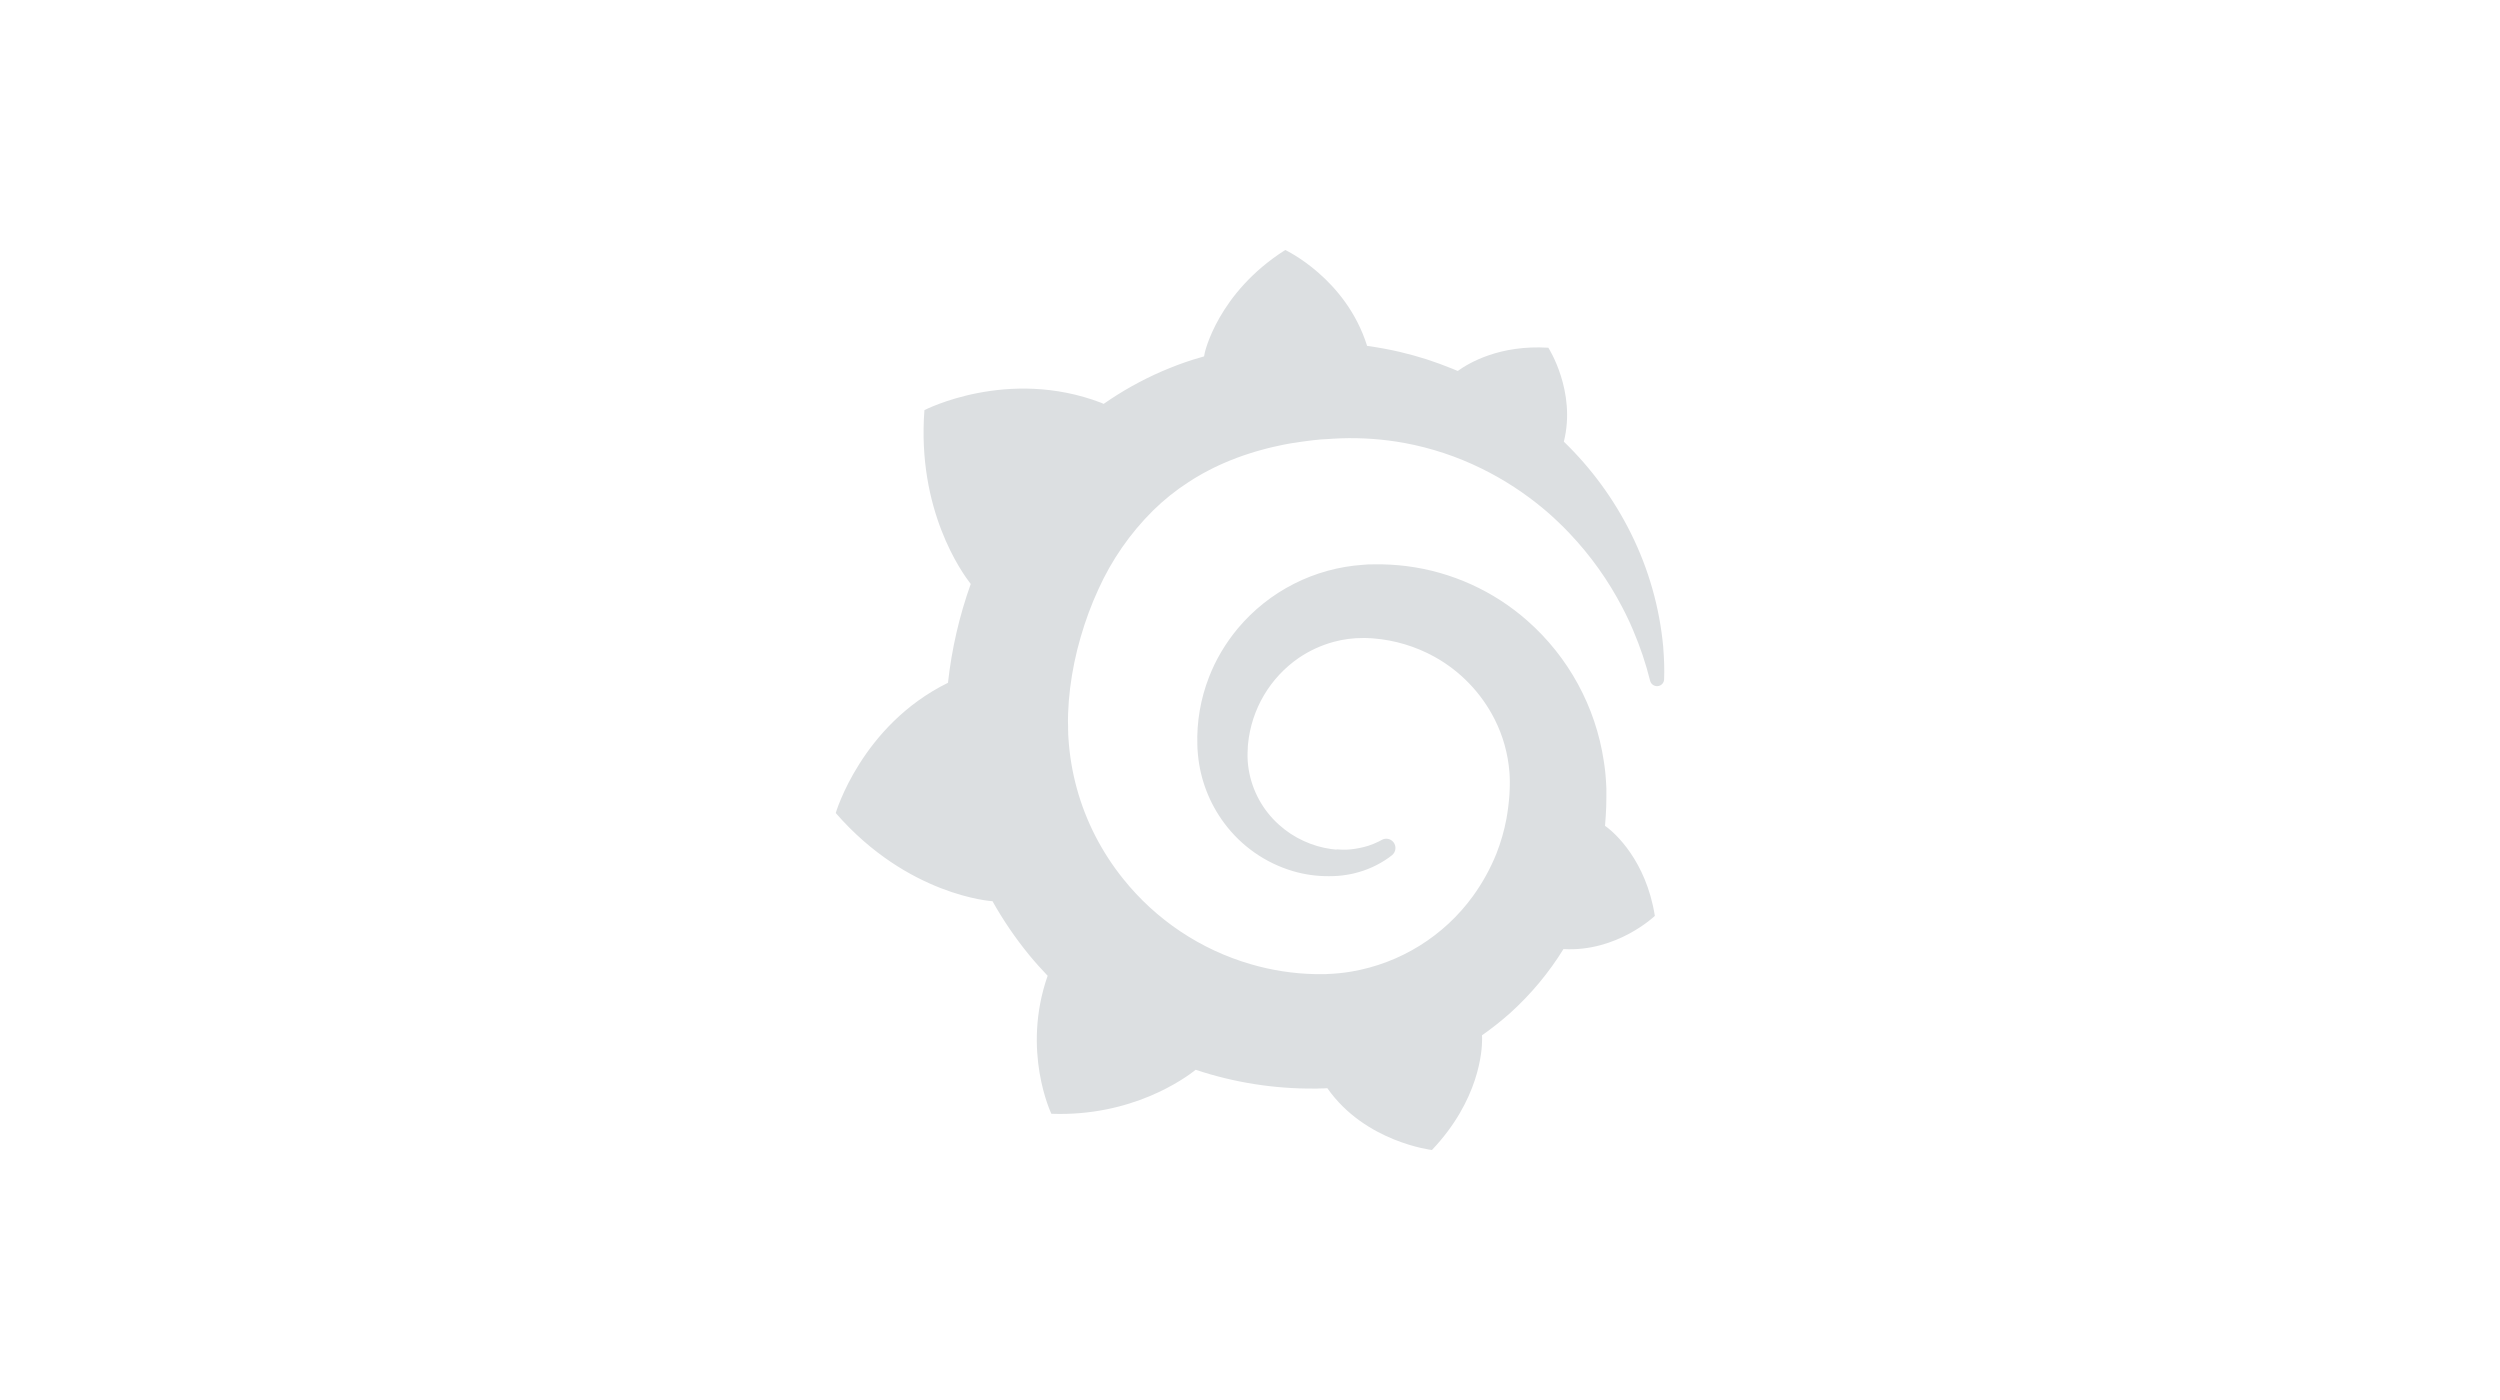 <?xml version="1.0" encoding="UTF-8"?> <svg xmlns="http://www.w3.org/2000/svg" width="500" height="280" viewBox="0 0 500 280" fill="none"><g clip-path="url(#clip0_15_2)"><path d="M332.65 129.425C331.92 121.506 329.728 113.79 326.185 106.67C322.792 99.836 318.254 93.634 312.768 88.332C315.295 78.267 309.67 69.545 309.67 69.545C299.98 68.945 293.823 72.545 291.55 74.195C291.16 74.045 290.785 73.865 290.395 73.715C288.745 73.047 287.05 72.425 285.318 71.862C283.585 71.315 281.793 70.812 279.985 70.385C277.817 69.884 275.627 69.481 273.423 69.177C269.178 55.648 257.05 50 257.05 50C243.52 58.587 240.948 70.58 240.948 70.58L240.813 71.278C240.078 71.495 239.313 71.705 238.578 71.938C237.543 72.252 236.515 72.642 235.48 73.01C234.445 73.422 233.418 73.812 232.405 74.255C228.303 76.032 224.391 78.218 220.728 80.78L220.255 80.562C201.528 73.4 184.885 82.025 184.885 82.025C183.363 101.96 192.355 114.5 194.148 116.795C191.865 123.183 190.337 129.815 189.595 136.558C172.27 145.078 167.148 162.605 167.148 162.605C181.593 179.21 198.43 180.237 198.43 180.237C198.453 180.222 198.475 180.223 198.475 180.2C200.613 184.018 203.088 187.655 205.87 191.045C207.04 192.47 208.27 193.828 209.53 195.155C204.25 210.223 210.273 222.755 210.273 222.755C226.353 223.355 236.92 215.728 239.14 213.958C246.79 216.505 254.807 217.775 262.87 217.715H263.47L263.883 217.692L264.685 217.678L265.458 217.64L265.48 217.655C273.055 228.455 286.39 230 286.39 230C295.87 220.01 296.418 210.102 296.418 207.95V207.515C296.418 207.365 296.395 207.222 296.395 207.065C298.383 205.662 300.295 204.162 302.08 202.565C306.2 198.835 309.772 194.543 312.693 189.815C323.418 190.438 330.97 183.177 330.97 183.177C329.2 172.002 322.833 166.557 321.49 165.522L321.355 165.425L321.235 165.327C321.153 165.284 321.076 165.234 321.003 165.178C321.063 164.488 321.123 163.827 321.153 163.152C321.235 161.937 321.273 160.73 321.273 159.553V157.655L321.235 156.92L321.175 155.908C321.161 155.582 321.136 155.257 321.1 154.933C321.078 154.618 321.04 154.31 321.003 153.995L320.883 153.065L320.748 152.15C319.111 141.325 313.715 131.421 305.508 124.175C298.732 118.185 290.313 114.37 281.343 113.225C279.228 112.961 277.098 112.841 274.968 112.865L274.165 112.88H273.693L273.363 112.903L272.583 112.963C267.772 113.29 263.078 114.584 258.78 116.768C254.482 118.953 250.669 121.982 247.57 125.675C245.08 128.675 243.13 131.975 241.81 135.403C240.117 139.74 239.321 144.376 239.47 149.03L239.493 149.713C239.53 150.125 239.545 150.537 239.59 150.942C240.052 155.886 241.863 160.608 244.825 164.593C248.232 169.195 253.04 172.569 258.528 174.208C261.003 174.943 263.478 175.257 265.81 175.235C266.103 175.235 266.395 175.235 266.665 175.22L267.138 175.198C267.288 175.198 267.445 175.175 267.603 175.175C267.858 175.16 268.09 175.123 268.345 175.1C268.398 175.1 268.48 175.078 268.555 175.078L268.788 175.04L269.238 174.98C269.52 174.944 269.8 174.893 270.078 174.83C270.348 174.77 270.618 174.733 270.895 174.65C273.358 174.062 275.686 173.005 277.75 171.537C277.96 171.387 278.17 171.23 278.388 171.05C278.58 170.897 278.74 170.708 278.859 170.494C278.978 170.279 279.053 170.042 279.081 169.798C279.108 169.554 279.086 169.307 279.018 169.072C278.949 168.836 278.834 168.616 278.68 168.425C278.409 168.088 278.028 167.859 277.604 167.776C277.179 167.694 276.74 167.764 276.363 167.975L275.778 168.29C275.103 168.62 274.398 168.912 273.655 169.16C272.494 169.516 271.301 169.757 270.093 169.88C269.883 169.903 269.688 169.925 269.47 169.925L268.848 169.94C268.653 169.94 268.443 169.94 268.248 169.925L267.483 169.88H267.393L267.213 169.925C267.093 169.902 266.98 169.903 266.883 169.88C266.65 169.865 266.433 169.827 266.2 169.805C264.322 169.54 262.492 169.002 260.77 168.207C258.941 167.381 257.253 166.273 255.768 164.922C252.549 162.034 250.418 158.13 249.73 153.86C249.55 152.76 249.478 151.644 249.513 150.53L249.558 149.615V149.442L249.573 149.21C249.595 149.052 249.595 148.91 249.61 148.76C249.952 145.333 251.036 142.021 252.787 139.055C254.538 136.089 256.914 133.54 259.75 131.585C261.897 130.128 264.272 129.038 266.778 128.36C268.675 127.85 270.632 127.595 272.598 127.603H273.048L273.573 127.617L273.91 127.64H274.105L274.63 127.678C278.933 128.015 283.113 129.268 286.893 131.353C292.052 134.215 296.237 138.556 298.908 143.817C300.586 147.123 301.597 150.726 301.885 154.423L301.923 154.992L301.945 155.555C301.96 155.75 301.96 155.93 301.96 156.118C301.96 156.298 301.983 156.507 301.96 156.642V157.13L301.945 157.678L301.885 158.983C301.768 160.589 301.568 162.189 301.285 163.775C300.839 166.151 300.168 168.478 299.283 170.728C298.073 173.732 296.501 176.578 294.603 179.202C288.793 187.215 280.08 192.636 270.325 194.307C268.716 194.582 267.089 194.748 265.458 194.802L265.165 194.825H263.013C258.654 194.732 254.326 194.063 250.143 192.838C240.089 189.915 231.183 183.959 224.643 175.782C222.49 173.105 220.615 170.215 219.048 167.158C215.947 161.103 214.124 154.476 213.693 147.687L213.655 147.065L213.64 146.915V146.495L213.618 145.948V145.227L213.595 144.448V143.922L213.618 142.7C213.678 141.05 213.813 139.325 214.023 137.615C214.452 134.177 215.154 130.779 216.123 127.452C217.083 124.122 218.268 120.913 219.67 117.875C222.319 112.003 226.02 106.665 230.59 102.125C232.769 99.977 235.164 98.059 237.738 96.403C239.005 95.57 240.31 94.805 241.668 94.108C242.335 93.733 243.033 93.425 243.715 93.095C244.068 92.945 244.413 92.78 244.75 92.63C246.498 91.868 248.286 91.2 250.105 90.627L251.193 90.29C251.56 90.177 251.928 90.095 252.303 89.983C253.038 89.765 253.78 89.593 254.523 89.412C254.89 89.315 255.273 89.263 255.648 89.165L256.773 88.925L257.905 88.715L258.475 88.618L259.038 88.543L260.185 88.362C260.613 88.287 261.04 88.265 261.468 88.19L262.735 88.032C263.005 88.01 263.283 87.972 263.53 87.957L264.078 87.897L264.348 87.875L264.663 87.86C265.09 87.838 265.518 87.8 265.945 87.785L266.59 87.74H266.763L267.04 87.718L268.128 87.665C272.419 87.518 276.713 87.832 280.938 88.603C286.266 89.594 291.434 91.309 296.298 93.703C300.793 95.91 305.004 98.655 308.838 101.877L309.513 102.455L310.18 103.04C310.63 103.43 311.035 103.842 311.463 104.232C311.89 104.622 312.303 105.027 312.708 105.432C313.098 105.845 313.51 106.235 313.9 106.662C318.104 111.087 321.664 116.081 324.475 121.497C324.565 121.692 324.685 121.888 324.775 122.083L325.075 122.668L325.638 123.838C325.81 124.22 326.013 124.588 326.163 124.985L326.65 126.11C328.041 129.365 329.17 132.725 330.025 136.16C330.109 136.488 330.307 136.774 330.583 136.97C330.859 137.165 331.196 137.255 331.533 137.225C331.881 137.199 332.208 137.042 332.447 136.787C332.686 136.531 332.82 136.195 332.823 135.845C332.898 134 332.838 131.855 332.643 129.425H332.65Z" fill="#DCDFE1"></path></g><defs><clipPath id="clip0_15_2"><rect width="180" height="180" fill="white" transform="translate(160 50)"></rect></clipPath></defs></svg> 